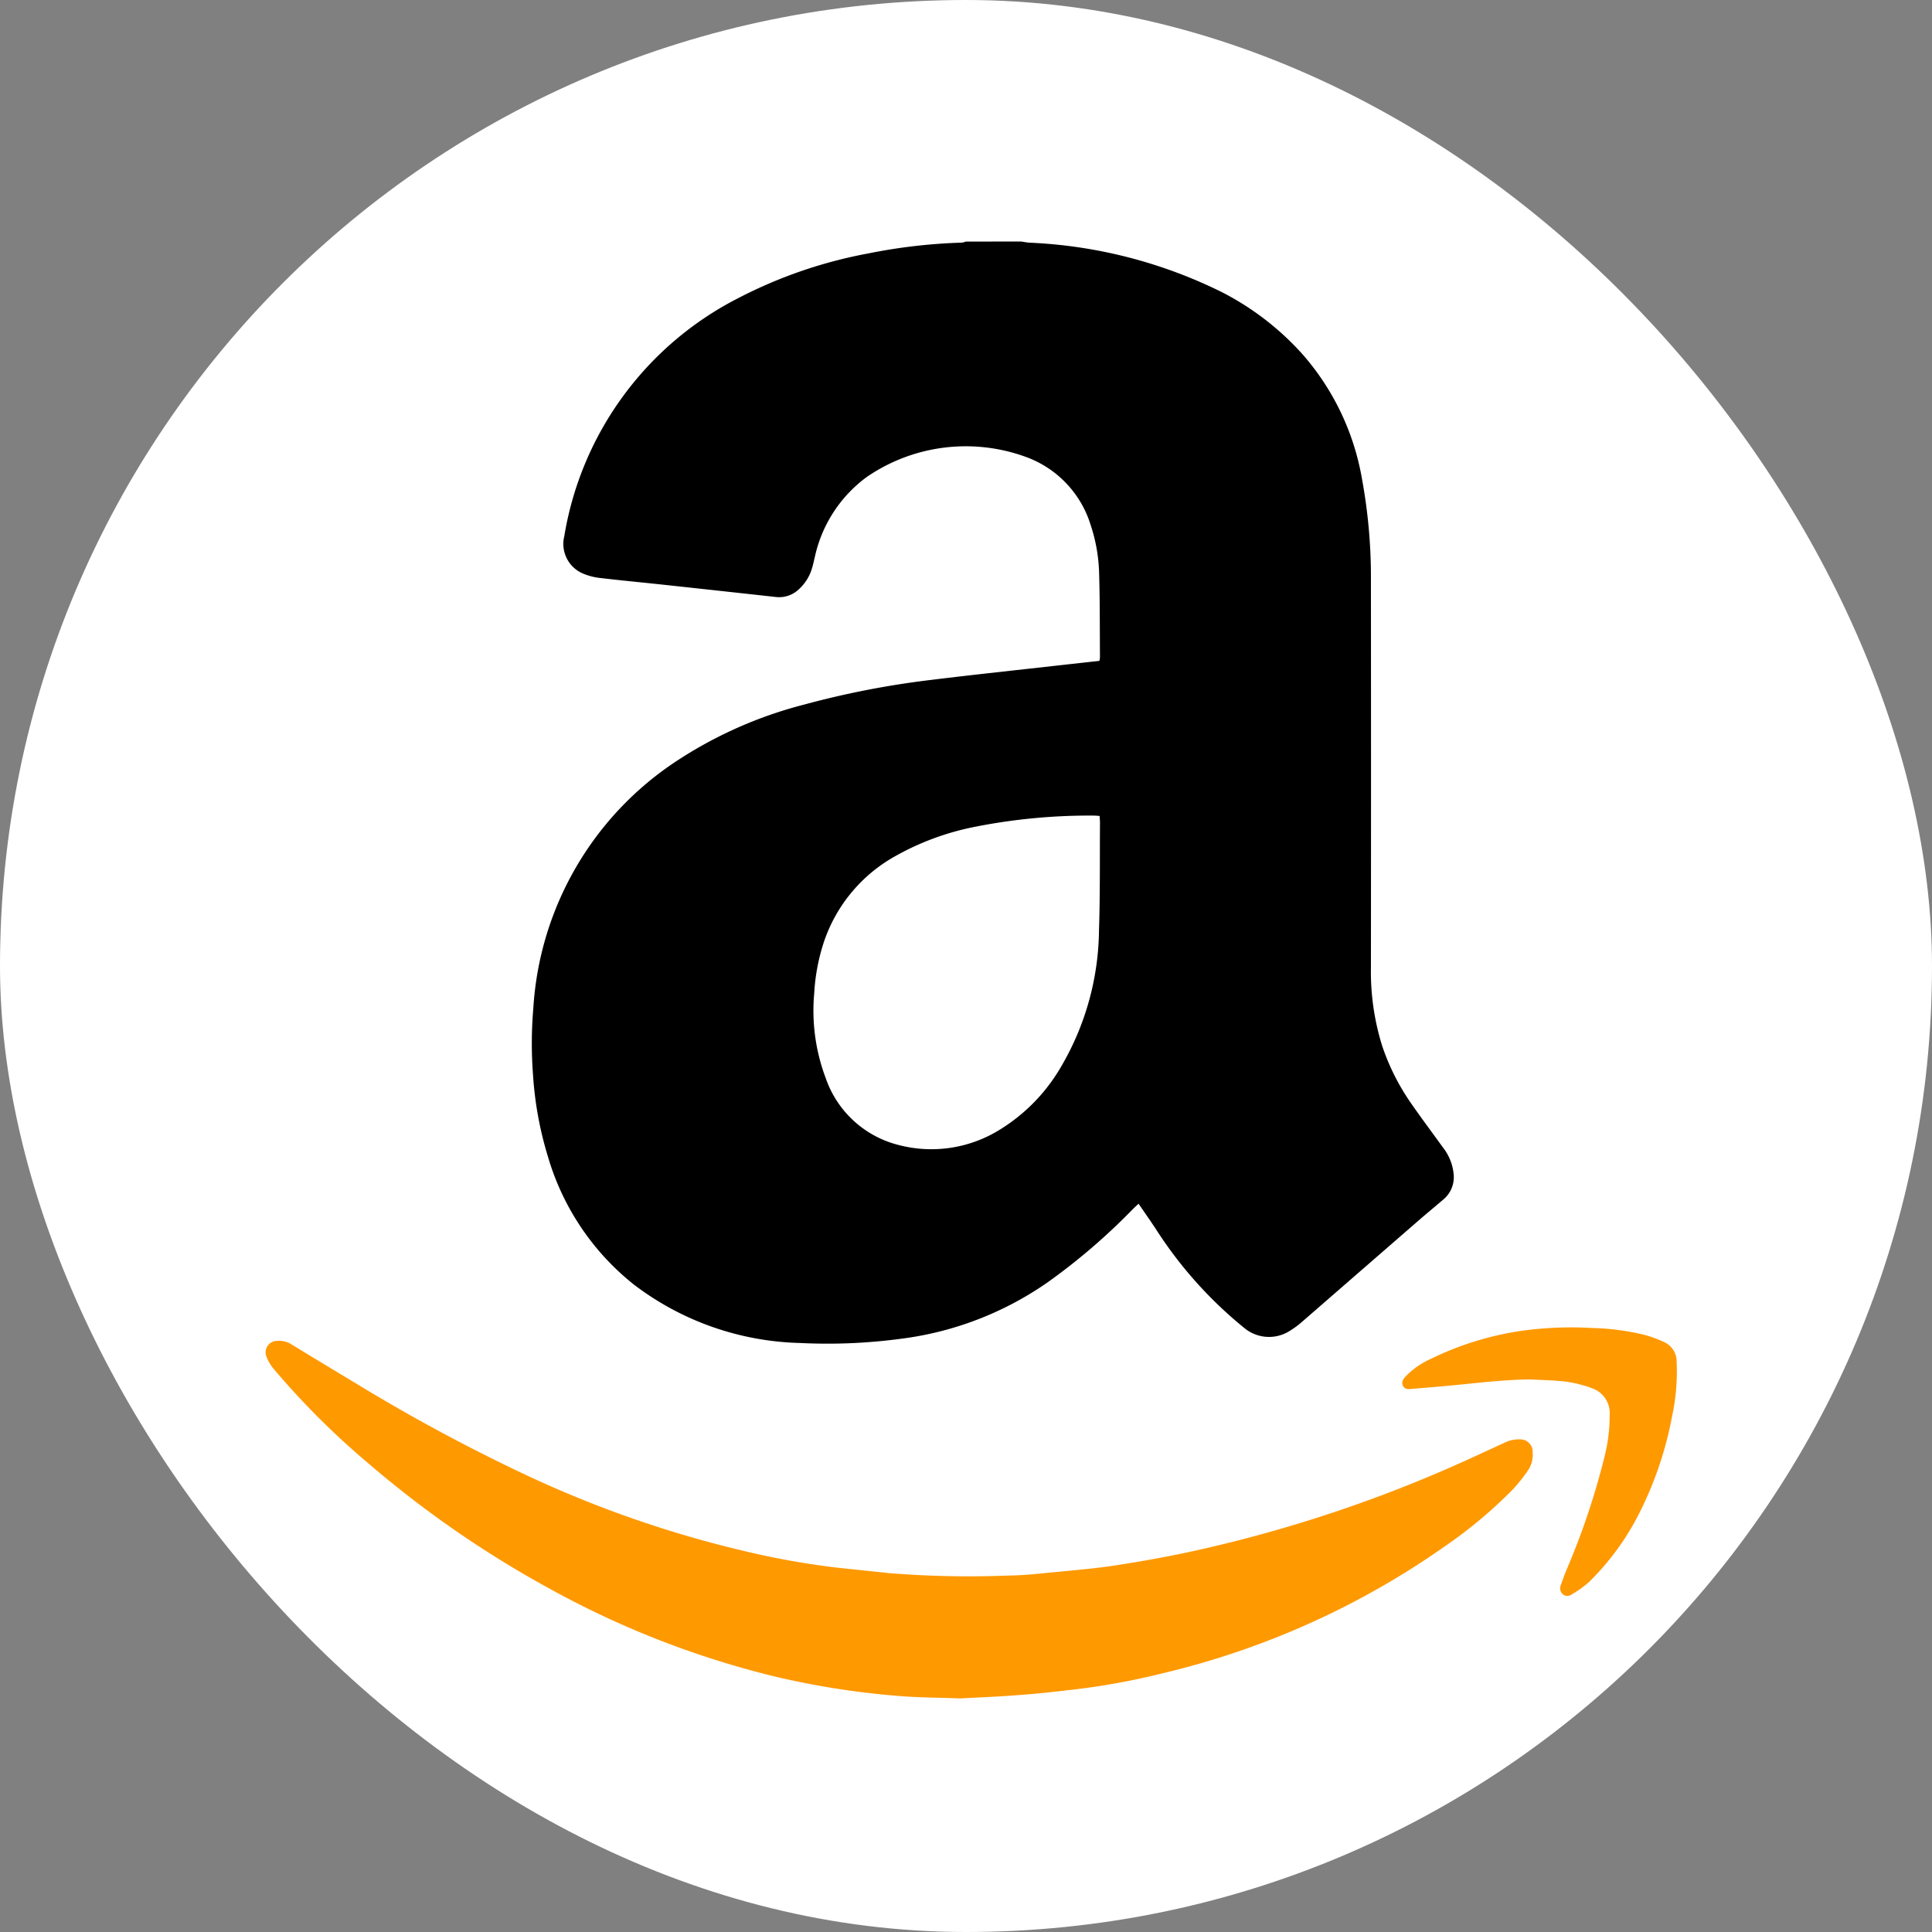 <svg xmlns="http://www.w3.org/2000/svg" width="80" height="80" viewBox="0 0 80 80">
  <rect x="0" y="0" width="80" height="80" fill="#808080" stroke="none"/>
  <g id="Group_1964" data-name="Group 1964" transform="translate(8523 -6135)">
    <rect id="Rectangle_85" data-name="Rectangle 85" width="80" height="80" rx="40" transform="translate(-8523 6135)" fill="#fff"/>
    <g id="Group_1962" data-name="Group 1962" transform="translate(2879 212)">
      <path id="Path_4178" data-name="Path 4178" d="M-3511.065,308.455c.118.017.234.041.352.049a19.848,19.848,0,0,1,7.964,2.048,11.551,11.551,0,0,1,3.357,2.592,10.542,10.542,0,0,1,2.45,5.171,22.435,22.435,0,0,1,.365,4.211q.008,8.007,0,16.013a10.291,10.291,0,0,0,.466,3.224,9.375,9.375,0,0,0,1.249,2.452c.412.591.845,1.168,1.266,1.753a2.1,2.1,0,0,1,.449,1.157,1.2,1.2,0,0,1-.44,1.006c-.343.293-.69.579-1.031.875q-2.416,2.1-4.831,4.2a3.78,3.78,0,0,1-.533.385,1.6,1.6,0,0,1-1.846-.153,17.258,17.258,0,0,1-3.583-3.98c-.248-.385-.514-.759-.787-1.16-.1.093-.178.164-.253.24a25.683,25.683,0,0,1-3.529,3.027,13.594,13.594,0,0,1-6.108,2.332,22.936,22.936,0,0,1-4.137.168,11.82,11.82,0,0,1-6.881-2.426,10.537,10.537,0,0,1-3.545-5.277,14.74,14.74,0,0,1-.623-3.416,17.039,17.039,0,0,1,.013-2.73,13.219,13.219,0,0,1,5.916-10.238,17.555,17.555,0,0,1,5.3-2.348,36.687,36.687,0,0,1,5.269-1.023c1.787-.22,3.579-.409,5.369-.611.525-.059,1.051-.116,1.588-.176a1.1,1.1,0,0,0,.022-.16c-.009-1.171,0-2.343-.036-3.514a6.874,6.874,0,0,0-.347-1.944,4.364,4.364,0,0,0-2.558-2.779,7.249,7.249,0,0,0-6.7.772,5.58,5.58,0,0,0-2.159,3.294c-.041.165-.073.333-.123.495a1.885,1.885,0,0,1-.531.858,1.183,1.183,0,0,1-.961.334q-2.373-.262-4.746-.518c-.836-.09-1.673-.168-2.508-.267a2.5,2.5,0,0,1-.694-.169,1.33,1.33,0,0,1-.818-1.564,13.53,13.53,0,0,1,7.215-9.864,19.293,19.293,0,0,1,5.4-1.85,22.956,22.956,0,0,1,3.843-.442.753.753,0,0,0,.169-.043Zm3.253,23.787c-.1-.007-.156-.015-.215-.015a24.373,24.373,0,0,0-4.925.46,11.064,11.064,0,0,0-3.311,1.214,6.406,6.406,0,0,0-2.958,3.537,8.242,8.242,0,0,0-.408,2.146,7.926,7.926,0,0,0,.475,3.51,4.3,4.3,0,0,0,2.989,2.765,5.363,5.363,0,0,0,4.245-.642,7.422,7.422,0,0,0,2.522-2.608,11.376,11.376,0,0,0,1.561-5.636c.049-1.481.03-2.964.041-4.446C-3507.795,332.44-3507.806,332.353-3507.812,332.242Z" transform="translate(-7848.656 5624.545)"/>
      <g id="Group_1959" data-name="Group 1959" transform="translate(-11391 5977.965)">
        <path id="Path_4179" data-name="Path 4179" d="M-3869.172,1836.781c-.929-.034-1.671-.035-2.408-.092a33.721,33.721,0,0,1-5.177-.794,37.727,37.727,0,0,1-9.4-3.65,43.6,43.6,0,0,1-7.5-5.18,32.878,32.878,0,0,1-3.932-3.919,1.831,1.831,0,0,1-.306-.509.478.478,0,0,1,.436-.662.973.973,0,0,1,.626.163q1.384.844,2.774,1.679a74.45,74.45,0,0,0,6.955,3.734,46.19,46.19,0,0,0,8.879,3.1,33.614,33.614,0,0,0,3.83.7c.753.086,1.509.157,2.263.241a41.512,41.512,0,0,0,4.979.1c.718-.006,1.435-.1,2.151-.164.755-.073,1.512-.141,2.261-.256q1.421-.217,2.831-.507a57.113,57.113,0,0,0,12.156-4.056c.374-.17.745-.344,1.119-.514a1.316,1.316,0,0,1,.638-.14.513.513,0,0,1,.531.55,1.135,1.135,0,0,1-.214.763,6.874,6.874,0,0,1-.618.771,19.36,19.36,0,0,1-2.808,2.347,33.892,33.892,0,0,1-11.645,5.245,29.418,29.418,0,0,1-3.591.668c-.773.09-1.548.178-2.324.237C-3867.56,1836.708-3868.46,1836.742-3869.172,1836.781Z" transform="translate(3897.93 -1821.418)" fill="#f90"/>
        <path id="Path_4180" data-name="Path 4180" d="M-2327.7,1805.78c-.9.008-1.8.1-2.692.192-.724.075-1.451.136-2.177.195-.154.013-.344.052-.422-.138s.069-.32.184-.441a3.416,3.416,0,0,1,1.019-.679,12.681,12.681,0,0,1,3.654-1.133,14.929,14.929,0,0,1,2.993-.125,10.16,10.16,0,0,1,2.194.293,5.459,5.459,0,0,1,.758.28.885.885,0,0,1,.537.833,8.824,8.824,0,0,1-.185,2.235,15.008,15.008,0,0,1-1.36,4.022,10.747,10.747,0,0,1-2.1,2.871,4.317,4.317,0,0,1-.705.5.289.289,0,0,1-.365-.01.334.334,0,0,1-.077-.387c.07-.208.146-.415.23-.618a30.343,30.343,0,0,0,1.567-4.659,6.869,6.869,0,0,0,.222-1.75,1.092,1.092,0,0,0-.74-1.119,5.163,5.163,0,0,0-1.04-.266C-2326.7,1805.813-2327.2,1805.809-2327.7,1805.78Z" transform="translate(2380.078 -1803.626)" fill="#f90"/>
      </g>
    </g>
  </g>
</svg>
